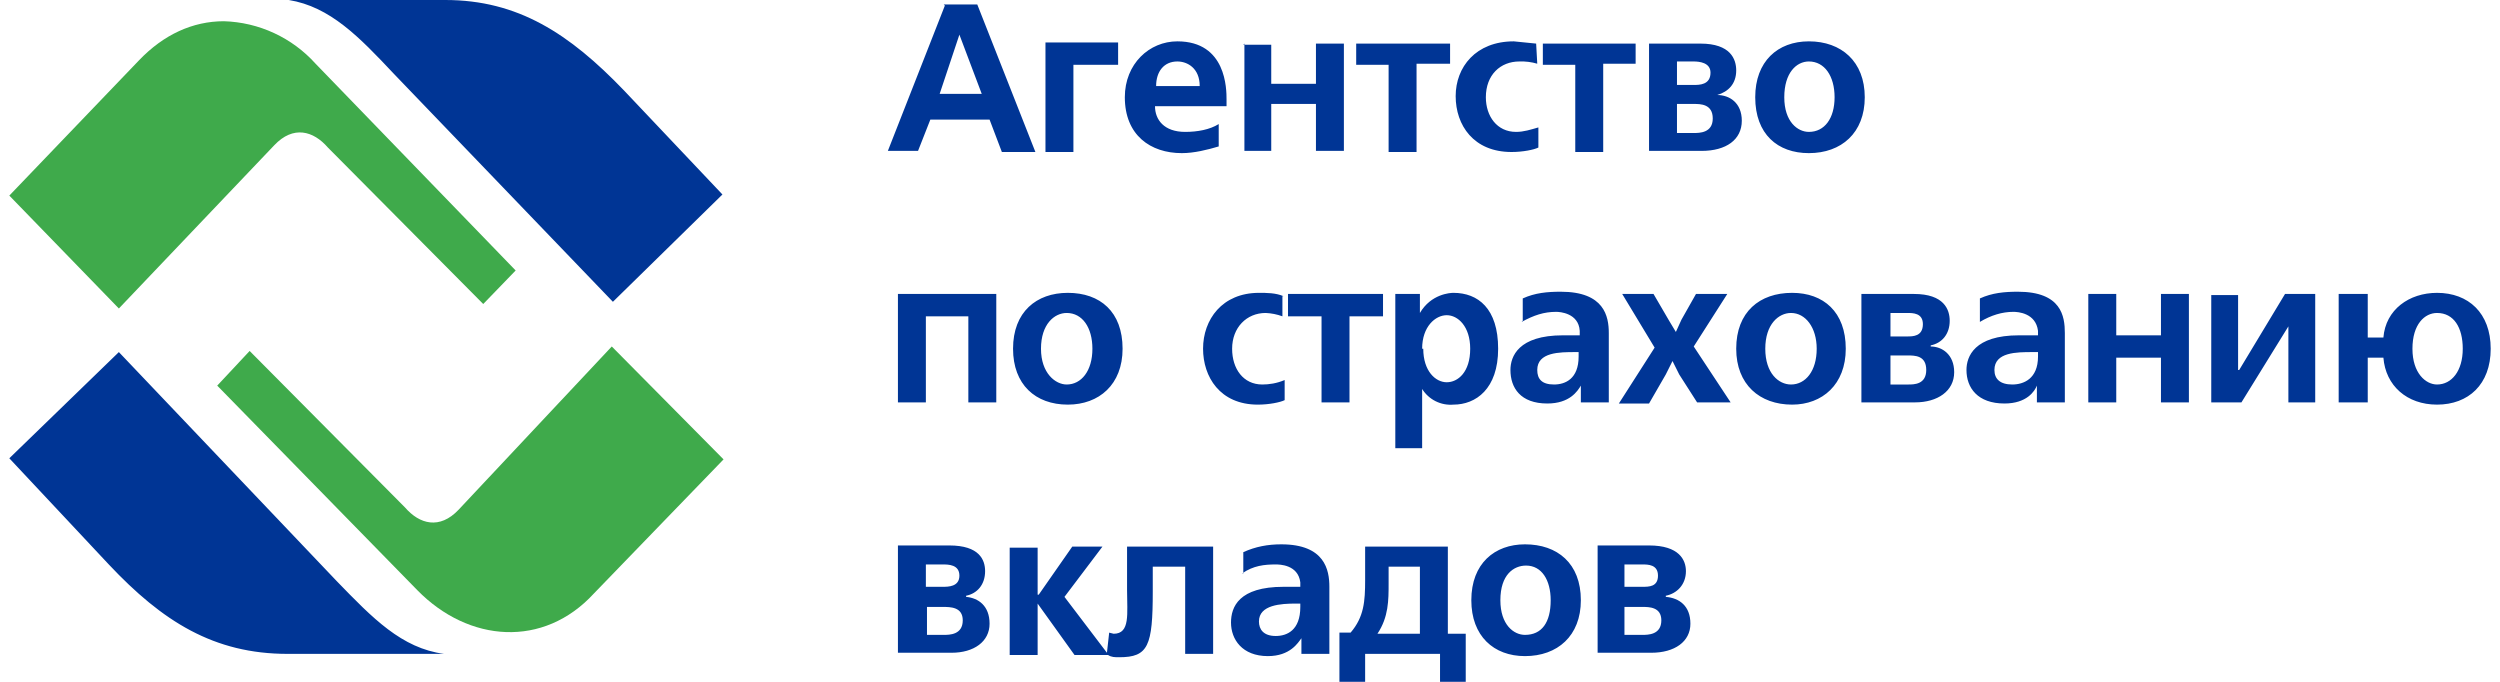 <svg width="187" height="51" viewBox="0 0 187 51" fill="none" xmlns="http://www.w3.org/2000/svg">
<path d="M67.165 40.8V48.826H71.178C72.85 48.826 74.02 47.99 74.02 46.653C74.02 45.315 73.184 44.73 72.264 44.646V44.562C73.1 44.395 73.686 43.726 73.686 42.723C73.686 41.887 73.268 40.8 71.01 40.8H67.165ZM69.255 42.221H70.509C70.927 42.221 71.763 42.221 71.763 43.057C71.763 43.893 70.927 43.893 70.509 43.893H69.255V42.221ZM84.304 40.8V44.144C84.304 45.9 84.555 47.405 83.3 47.405L82.966 47.321L82.799 48.826L79.622 44.646L82.465 40.884H80.207L77.699 44.479H77.615V40.967H75.525V48.993H77.615V45.148L80.374 48.993H82.882C83.133 49.161 83.384 49.161 83.719 49.161C85.892 49.161 86.227 48.325 86.227 44.228V42.389H88.651V48.91H90.742V40.884H84.304V40.8ZM92.915 42.89C93.751 42.305 94.587 42.221 95.424 42.221C95.674 42.221 97.096 42.221 97.263 43.559V43.893H96.009C92.665 43.893 92.079 45.398 92.079 46.569C92.079 47.823 92.915 49.077 94.838 49.077C96.51 49.077 97.096 48.074 97.346 47.739V48.91H99.437V43.893C99.437 42.639 99.102 40.716 95.841 40.716C94.838 40.716 93.919 40.884 92.999 41.302V42.89H92.915ZM97.263 45.231V45.398C97.263 47.154 96.26 47.572 95.424 47.572C94.504 47.572 94.169 47.071 94.169 46.485C94.169 45.231 95.841 45.148 96.928 45.148H97.263V45.231ZM102.112 40.8V43.392C102.112 44.98 102.028 46.151 101.025 47.321H100.189V51H102.112V48.91H107.714V51H109.637V47.405H108.299V40.884H102.112V40.8ZM103.032 47.405C103.868 46.151 103.868 44.897 103.868 43.643V42.389H106.209V47.405H103.032ZM110.055 44.897C110.055 47.572 111.727 49.077 114.068 49.077C116.492 49.077 118.248 47.572 118.248 44.897C118.248 42.138 116.492 40.716 114.068 40.716C111.81 40.716 110.055 42.138 110.055 44.897ZM112.228 44.897C112.228 42.974 113.232 42.305 114.151 42.305C115.322 42.305 115.991 43.392 115.991 44.897C115.991 46.569 115.322 47.489 114.068 47.489C113.232 47.489 112.228 46.736 112.228 44.897ZM119.502 40.8V48.826H123.515C125.271 48.826 126.442 47.99 126.442 46.653C126.442 45.315 125.605 44.73 124.602 44.646V44.562C125.438 44.395 126.107 43.726 126.107 42.723C126.107 41.887 125.605 40.8 123.348 40.8H119.502ZM121.509 42.221H122.846C123.264 42.221 124.017 42.221 124.017 43.057C124.017 43.893 123.348 43.893 122.846 43.893H121.509V42.221ZM121.509 45.398H122.846C123.348 45.398 124.268 45.398 124.268 46.402C124.268 47.489 123.264 47.489 122.846 47.489H121.509V45.398ZM177.107 25.249V21.988H174.933V30.098H177.107V26.754H178.278C178.445 28.844 180.033 30.266 182.291 30.266C184.632 30.266 186.304 28.761 186.304 26.085C186.304 23.41 184.632 21.905 182.291 21.905C180.201 21.905 178.445 23.159 178.278 25.249H177.107ZM180.451 26.085C180.451 24.246 181.371 23.41 182.291 23.41C183.545 23.41 184.214 24.497 184.214 26.085C184.214 27.757 183.378 28.761 182.291 28.761C181.455 28.761 180.451 27.925 180.451 26.085ZM165.402 21.988V30.098H167.66L171.171 24.413V30.098H173.178V21.988H170.92L167.492 27.674H167.409V22.072H165.402V21.988ZM156.205 21.988V30.098H158.296V26.754H161.64V30.098H163.73V21.988H161.64V25.082H158.296V21.988H156.205ZM148.096 24.079C148.932 23.577 149.768 23.326 150.604 23.326C150.938 23.326 152.276 23.41 152.443 24.747V25.082H151.022C147.678 25.082 147.092 26.671 147.092 27.674C147.092 29.012 147.928 30.182 149.935 30.182C151.607 30.182 152.192 29.262 152.36 28.844V30.098H154.45V24.915C154.45 23.661 154.199 21.821 150.938 21.821C149.935 21.821 149.015 21.905 148.096 22.323V24.079ZM152.443 26.42V26.671C152.443 28.343 151.356 28.761 150.52 28.761C149.601 28.761 149.183 28.343 149.183 27.674C149.183 26.336 150.855 26.336 152.025 26.336H152.443V26.42ZM139.233 21.988V30.098H143.246C144.919 30.098 146.173 29.262 146.173 27.841C146.173 26.503 145.253 25.918 144.417 25.918V25.834C145.253 25.667 145.838 24.998 145.838 23.995C145.838 23.159 145.42 21.988 143.163 21.988H139.233ZM141.407 23.41H142.661C143.079 23.41 143.832 23.41 143.832 24.246C143.832 25.166 143.079 25.166 142.661 25.166H141.407V23.493V23.41ZM141.407 26.587H142.661C143.246 26.587 144.083 26.587 144.083 27.674C144.083 28.761 143.163 28.761 142.745 28.761H141.407V26.587ZM129.869 26.085C129.869 28.761 131.625 30.266 134.05 30.266C136.307 30.266 138.063 28.761 138.063 26.085C138.063 23.326 136.391 21.905 134.05 21.905C131.625 21.905 129.869 23.326 129.869 26.085ZM132.043 26.085C132.043 24.246 133.046 23.41 133.966 23.41C135.053 23.41 135.889 24.497 135.889 26.085C135.889 27.757 135.053 28.761 133.966 28.761C133.046 28.761 132.043 27.925 132.043 26.085ZM121.342 21.988L123.766 26.002L121.091 30.182H123.348L124.602 28.008L125.104 27.005L125.605 28.008L126.943 30.098H129.451L126.692 25.918L129.201 21.988H126.86L125.773 23.912L125.355 24.831L124.853 23.995L123.683 21.988H121.342ZM113.817 24.079C114.737 23.577 115.489 23.326 116.409 23.326C116.66 23.326 118.081 23.41 118.164 24.747V25.082H116.91C113.566 25.082 112.981 26.671 112.981 27.674C112.981 29.012 113.733 30.182 115.74 30.182C117.412 30.182 117.997 29.262 118.248 28.844V30.098H120.338V24.915C120.338 23.661 120.004 21.821 116.743 21.821C115.74 21.821 114.82 21.905 113.901 22.323V24.079H113.817ZM118.081 26.42V26.671C118.081 28.343 117.078 28.761 116.242 28.761C115.322 28.761 114.987 28.343 114.987 27.674C114.987 26.336 116.66 26.336 117.83 26.336H118.081V26.42ZM106.376 33.526V29.095C106.621 29.487 106.969 29.803 107.382 30.01C107.795 30.216 108.257 30.305 108.717 30.266C110.389 30.266 112.061 29.095 112.061 26.085C112.061 23.075 110.556 21.905 108.717 21.905C108.466 21.905 107.045 21.988 106.209 23.41V21.988H104.369V33.526H106.46H106.376ZM106.376 26.085C106.376 24.413 107.379 23.577 108.215 23.577C109.051 23.577 109.971 24.413 109.971 26.085C109.971 27.841 109.051 28.593 108.215 28.593C107.379 28.593 106.46 27.757 106.46 26.085H106.376ZM96.343 21.988V23.661H98.851V30.098H100.942V23.661H103.45V21.988H96.343ZM96.009 22.156C95.424 21.905 94.755 21.905 94.169 21.905C91.41 21.905 89.989 23.912 89.989 26.085C89.989 28.175 91.243 30.266 94.086 30.266C94.922 30.266 95.758 30.098 96.092 29.931V28.426C95.507 28.677 94.922 28.761 94.42 28.761C92.999 28.761 92.163 27.59 92.163 26.085C92.163 24.497 93.25 23.41 94.671 23.41C95.1 23.429 95.522 23.513 95.925 23.661V22.156H96.009ZM75.776 26.085C75.776 28.761 77.448 30.266 79.873 30.266C82.214 30.266 83.969 28.761 83.969 26.085C83.969 23.326 82.297 21.905 79.873 21.905C77.532 21.905 75.776 23.326 75.776 26.085ZM77.866 26.085C77.866 24.246 78.869 23.41 79.789 23.41C80.96 23.41 81.712 24.497 81.712 26.085C81.712 27.757 80.876 28.761 79.789 28.761C78.953 28.761 77.866 27.925 77.866 26.085ZM67.165 21.988V30.098H69.255V23.661H72.432V30.098H74.522V21.988H67.165ZM131.291 7.274C131.291 10.033 132.963 11.454 135.304 11.454C137.728 11.454 139.484 9.949 139.484 7.274C139.484 4.598 137.728 3.093 135.304 3.093C132.963 3.093 131.291 4.598 131.291 7.274ZM133.464 7.274C133.464 5.434 134.384 4.598 135.304 4.598C136.474 4.598 137.227 5.685 137.227 7.274C137.227 8.862 136.474 9.866 135.304 9.866C134.468 9.866 133.464 9.113 133.464 7.274ZM123.348 3.261V11.287H127.278C129.117 11.287 130.287 10.451 130.287 9.03C130.287 7.692 129.368 7.107 128.448 7.107C129.284 6.856 129.869 6.27 129.869 5.267C129.869 4.431 129.451 3.261 127.194 3.261H123.348ZM125.438 4.598H126.692C127.11 4.598 127.946 4.682 127.946 5.434C127.946 6.354 127.11 6.354 126.692 6.354H125.438V4.682V4.598ZM125.438 7.775H126.692C127.194 7.775 128.114 7.775 128.114 8.862C128.114 9.949 127.11 9.949 126.692 9.949H125.438V7.775ZM115.405 3.261V4.849H117.83V11.37H119.92V4.766H122.345V3.261H115.238H115.405ZM114.904 3.261L113.232 3.093C110.389 3.093 108.884 5.016 108.884 7.19C108.884 9.364 110.222 11.37 113.064 11.37C113.901 11.37 114.737 11.203 115.071 11.036V9.531C114.486 9.698 113.984 9.866 113.399 9.866C111.978 9.866 111.142 8.695 111.142 7.274C111.142 5.602 112.228 4.598 113.65 4.598C114.102 4.581 114.554 4.638 114.987 4.766L114.904 3.261ZM101.443 3.261V4.849H103.868V11.37H105.958V4.766H108.466V3.261H101.443ZM93.082 3.261V11.287H95.089V7.775H98.433V11.287H100.523V3.261H98.433V6.27H95.089V3.344H92.999L93.082 3.261ZM91.745 7.943V7.441C91.745 6.689 91.745 3.093 88.066 3.093C85.976 3.093 84.137 4.766 84.137 7.274C84.137 10.116 86.06 11.454 88.4 11.454C89.32 11.454 90.323 11.203 91.16 10.953V9.28C90.491 9.698 89.571 9.866 88.651 9.866C87.063 9.866 86.394 8.946 86.394 7.943H91.745ZM86.478 6.438C86.478 5.351 87.063 4.598 88.066 4.598C88.819 4.598 89.738 5.1 89.738 6.438H86.394H86.478ZM78.201 3.344V11.37H80.291V4.849H83.635V3.177H78.201V3.344ZM70.676 0.418L66.412 11.287H68.669L69.589 8.946H74.02L74.94 11.37H77.448L73.1 0.334H70.592L70.676 0.418ZM70.258 7.107L71.763 2.592L73.435 7.023H70.258V7.107ZM69.255 45.398H70.509C71.094 45.398 72.014 45.398 72.014 46.402C72.014 47.489 71.01 47.489 70.592 47.489H69.338V45.398H69.255ZM21.599 0C24.692 0.502 26.866 2.759 29.458 5.518L45.845 22.574L54.038 14.547L46.681 6.772C42.584 2.508 38.738 0 33.304 0H21.599ZM0.697 34.279L8.138 42.221C12.151 46.485 15.997 48.91 21.515 48.91H33.22C30.043 48.492 27.869 46.234 25.194 43.475L8.891 26.336L0.697 34.279Z" fill="#003595"/>
<path fill-rule="evenodd" clip-rule="evenodd" d="M10.396 4.514L0.697 14.63L8.891 23.075L20.512 10.868C21.933 9.363 23.438 9.781 24.525 11.035L36.146 22.74L38.571 20.232L23.605 4.765C22.736 3.8 21.681 3.021 20.503 2.475C19.325 1.929 18.048 1.627 16.75 1.588C14.409 1.588 12.235 2.591 10.396 4.514ZM34.307 38.124C32.886 39.629 31.381 39.211 30.294 37.957L18.673 26.252L16.248 28.844L31.214 44.144C35.06 48.073 40.661 48.491 44.423 44.394L54.122 34.362L45.761 25.917L34.307 38.124Z" fill="#3FAA4B"/>
</svg>
